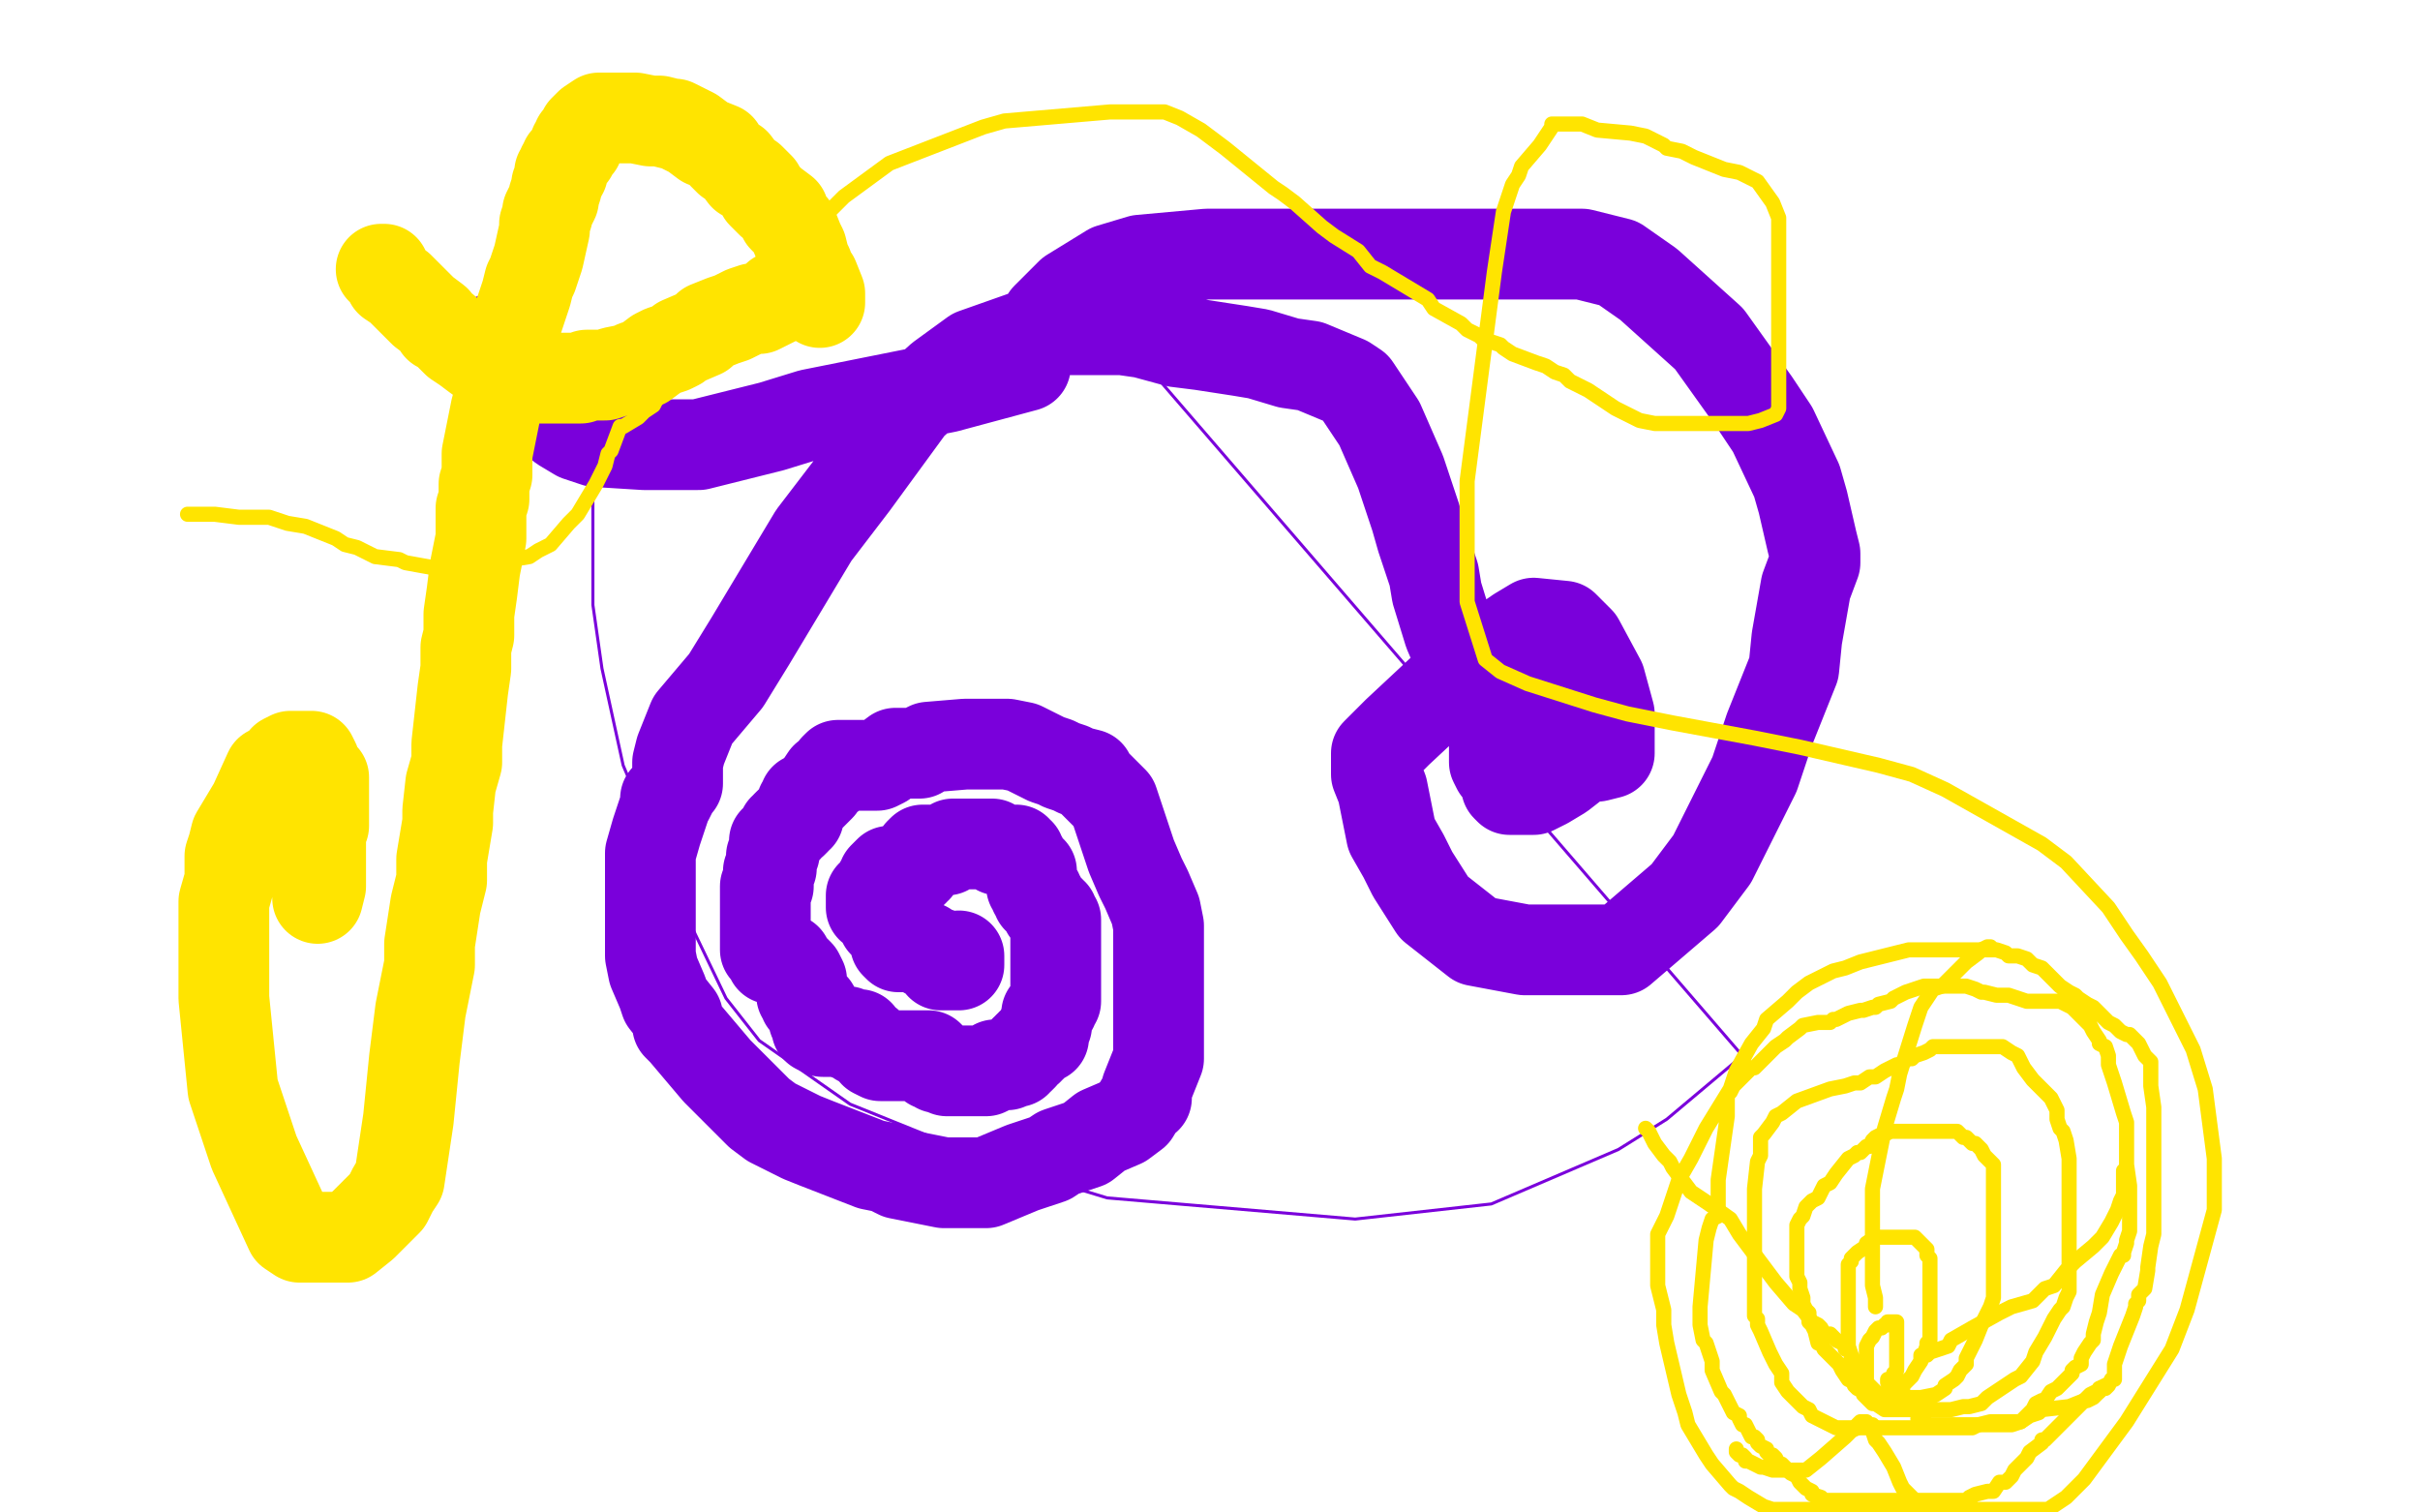 <?xml version="1.0" standalone="no"?>
<!DOCTYPE svg PUBLIC "-//W3C//DTD SVG 1.1//EN"
"http://www.w3.org/Graphics/SVG/1.1/DTD/svg11.dtd">

<svg width="800" height="500" version="1.1" xmlns="http://www.w3.org/2000/svg" xmlns:xlink="http://www.w3.org/1999/xlink" style="stroke-antialiasing: false"><desc>This SVG has been created on https://colorillo.com/</desc><rect x='0' y='0' width='800' height='500' style='fill: rgb(255,255,255); stroke-width:0' /><polyline points="199,146 198,150 198,150 197,153 197,153 197,156 197,156 196,160 196,160 196,200 196,200 199,221 199,221 206,253 206,253 228,305 228,305 240,330 240,330 251,344 251,344 281,365 281,365 333,386 333,386 366,396 366,396 448,403 448,403 493,398 493,398 535,380 551,370 576,349 368,108 326,112 311,119 296,131 292,135 288,140" style="fill: none; stroke: #7a00db; stroke-width: 1; stroke-linejoin: round; stroke-linecap: round; stroke-antialiasing: false; stroke-antialias: 0; opacity: 1.0"/>
<polyline points="163,112 163,113 163,113 163,114 163,114 163,117 163,117 167,123 167,123 169,126 169,126 177,134 177,134 186,141 186,141 191,144 191,144 197,146 197,146 213,147 213,147 221,147 221,147 231,147 231,147 255,141 255,141 268,137 268,137 313,128 339,121 339,118 339,117 343,111 346,105 350,101 354,97 367,89 377,86 399,84 438,84 451,84 475,84 484,84 499,84 507,84 523,84 535,87 545,94 565,112 580,133 586,142 594,159 596,166 599,179 600,183 600,186 597,194 594,211 593,221 585,241 580,256 566,284 557,296 536,314 525,314 514,314 504,314 488,311 474,300 467,289 464,283 460,276 457,261 455,256 455,252 455,249 458,246 462,242 477,228 486,220 502,209 507,206 517,207 522,212 529,225 532,236 532,241 532,245 532,249 528,250 518,250 503,248 493,241 492,238 491,236 491,235 491,231 493,228 501,220 505,220 512,222 517,227 523,235 527,242 527,244 527,247 525,249 516,256 511,259 507,261 499,261 498,260 498,258 498,253 498,248 502,233 506,228 511,221 513,220 515,220 516,220 517,221 518,227 518,230 518,235 514,244 512,248 510,253 507,254 498,255 497,255 495,254 494,252 494,250 494,244 495,238 498,232 499,231 504,229 509,229 513,230 516,232 519,234 523,239 524,241 525,242 523,243 520,244 512,246 508,246 501,244 497,242 489,234 484,223 482,216 479,209 475,196 474,190 470,178 468,171 463,156 456,140 452,134 450,131 448,128 445,126 433,121 426,120 416,117 410,116 397,114 389,113 378,110 371,109 346,109 339,111 322,117 311,125 301,134 282,160 269,177 248,212 240,225 229,238 225,248 224,252 224,259 223,260 222,262 221,264 220,264 220,266 218,272 217,275 215,282 215,286 215,289 215,298 215,300 215,311 215,314 215,316 216,321 219,328 220,331 224,336 224,339 226,341 237,354 243,360 251,368 255,371 265,376 270,378 288,385 293,386 297,388 312,391 315,391 318,391 326,391 338,386 347,383 350,381 356,379 359,378 364,374 371,371 375,368 378,363 379,363 379,362 379,360 383,350 383,347 383,343 383,338 383,333 383,324 383,321 383,319 383,313 383,306 382,301 379,294 377,290 374,283 372,277 368,265 365,262 361,258 360,256 356,255 354,254 351,253 349,252 346,251 344,250 338,247 333,246 322,246 321,246 319,246 307,247 305,248 304,249 303,249 302,249 301,249 300,249 299,249 298,249 296,249 292,252 290,253 289,253 288,253 287,253 286,253 285,253 284,253 283,253 282,253 281,253 279,253 278,253 277,253 276,254 276,255 275,256 273,257 271,260 269,262 267,264 266,264 266,265 265,266 264,269 264,270 263,270 263,271 262,272 261,272 260,273 260,274 259,274 259,275 258,276 257,277 257,278 256,278 256,279 256,280 256,281 256,282 255,283 255,284 255,285 255,286 255,287 254,288 254,289 254,290 254,291 254,293 253,293 253,294 253,295 253,296 253,297 253,298 253,299 253,300 253,301 253,302 253,303 253,304 253,305 253,306 253,307 253,308 253,309 253,310 253,311 253,312 253,313 253,314 254,315 255,315 255,317 256,317 257,317 258,317 259,317 260,317 260,318 260,319 262,320 263,321 264,322 265,324 265,325 265,327 265,328 265,329 266,329 266,330 266,331 267,331 268,332 268,333 269,333 269,334 269,335 269,336 269,337 270,338 270,339 270,340 271,340 272,341 273,341 274,341 275,341 276,341 277,341 278,341 279,341 280,341 280,342 281,342 282,342 283,342 284,342 284,343 284,344 285,344 287,345 287,346 288,346 289,347 289,348 291,349 292,349 293,349 294,349 295,349 296,349 297,349 298,349 299,349 300,349 301,349 302,349 303,349 304,349 305,349 306,349 307,349 308,350 308,351 308,352 309,352 310,353 311,353 312,353 313,354 314,354 315,354 316,354 317,354 320,354 321,354 322,354 324,354 325,354 326,354 328,353 329,352 330,352 331,352 332,352 333,352 334,351 335,351 336,351 336,350 337,350 338,349 338,348 339,347 340,347 340,346 341,346 341,345 342,345 343,344 344,343 345,343 345,342 345,341 345,340 345,339 346,339 346,337 346,336 346,335 347,334 348,333 348,332 349,331 349,330 349,329 349,328 349,327 349,326 349,325 349,324 349,323 349,322 349,321 349,320 349,319 349,318 349,317 349,316 349,315 349,314 349,313 349,312 349,311 349,310 349,309 349,308 349,307 349,306 349,305 349,304 348,303 348,302 347,302 347,301 346,301 346,300 345,299 344,298 344,297 343,297 343,296 343,295 342,295 342,294 342,293 341,293 341,292 341,291 341,290 341,289 341,288 340,288 340,287 339,287 339,286 338,286 338,285 338,284 337,284 337,283 337,282 336,282 336,281 335,281 334,281 333,281 332,281 331,281 330,281 329,280 328,279 325,279 324,279 323,279 322,279 321,279 320,279 319,279 318,279 317,279 315,279 314,280 313,281 312,281 311,281 310,281 309,281 308,281 307,281 306,281 305,281 304,282 304,283 304,284 303,285 303,286 303,287 302,287 302,288 301,288 300,288 299,288 298,288 297,288 296,288 295,288 294,288 293,289 292,290 292,291 292,292 291,292 291,293 291,294 290,295 290,296 289,296 288,296 288,297 288,298 288,299 288,300 289,300 290,300 291,300 292,300 292,301 292,302 292,303 292,304 292,305 293,306 294,306 295,306 295,307 295,308 295,309 296,309 296,310 296,311 296,312 297,313 298,313 299,313 300,313 301,313 302,313 303,313 304,313 305,313 306,313 306,314 306,315 307,315 308,315 309,315 310,315 310,316 310,317 311,317 311,318 311,319 312,319 313,319 314,319 315,319 316,319 317,319 317,318 317,317 317,316" style="fill: none; stroke: #7a00db; stroke-width: 30; stroke-linejoin: round; stroke-linecap: round; stroke-antialiasing: false; stroke-antialias: 0; opacity: 1.0"/>
<polyline points="126,89 127,89 127,89 128,91 128,91 129,93 129,93 132,95 132,95 138,101 138,101 140,103 140,103 144,106 144,106 145,108 145,108 147,109 147,109 150,112 150,112 151,113 151,113 154,115 154,115 158,118 158,118 163,120 166,122 168,123 170,124 174,125 176,125 177,125 183,125 185,125 189,125 192,125 194,124 197,124 200,124 203,123 208,122 210,121 213,120 217,117 219,116 222,115 224,114 225,113 232,110 234,108 239,106 242,105 246,103 249,102 251,102 257,99 257,98 261,97 265,96 267,96 269,96 271,98 271,100 271,99 271,98 271,97 269,92 268,91 267,88 266,86 265,82 264,80 262,75 261,74 259,72 259,70 255,67 252,64 251,62 249,60 248,59 246,58 243,54 241,53 239,51 238,49 233,47 229,44 227,43 225,42 223,41 222,41 218,40 215,40 210,39 208,39 205,39 203,39 201,39 200,39 198,39 195,41 193,43 192,45 192,46 191,46 191,48 190,48 189,51 188,52 187,53 187,54 186,55 186,57 185,57 185,59 184,61 184,62 183,65 183,66 182,68 181,70 181,71 180,74 180,76 178,85 176,91 175,93 174,97 171,106 169,115 168,119 165,127 165,132 164,135 161,150 161,154 161,156 161,157 160,160 160,165 159,168 159,175 159,178 157,188 156,196 155,203 155,210 154,214 154,221 153,228 151,246 151,252 149,259 148,268 148,272 146,284 146,291 144,299 142,312 142,319 139,334 138,342 137,350 135,370 132,390 130,393 128,397 120,405 115,409 108,409 103,409 102,409 99,409 96,407 84,381 77,360 76,350 74,330 74,322 74,309 74,298 76,291 76,283 77,280 78,276 84,266 89,255 91,255 94,251 96,250 98,250 99,250 100,250 101,250 102,250 103,250 104,252 105,255 107,257 107,260 107,261 107,263 107,265 107,266 107,267 107,268 107,271 107,273 106,274 106,275 106,276 106,278 106,279 106,281 106,283 106,285 106,286 106,287 106,289 106,290 106,293 105,297" style="fill: none; stroke: #ffe400; stroke-width: 30; stroke-linejoin: round; stroke-linecap: round; stroke-antialiasing: false; stroke-antialias: 0; opacity: 1.0"/>
<polyline points="62,170 63,170 63,170 66,170 66,170 69,170 69,170 71,170 71,170 79,171 79,171 82,171 82,171 86,171 86,171 89,171 89,171 95,173 95,173 101,174 101,174 111,178 111,178 114,180 114,180 118,181 118,181 124,184 124,184 132,185 132,185 134,186 145,188 148,188 152,188 160,187 163,186 167,186 169,185 175,184 178,182 182,180 188,173 191,170 197,160 200,154 201,150 202,149 205,141 206,141 211,138 213,136 216,134 217,132 225,123 233,114 239,107 245,101 256,89 263,81 279,65 294,54 325,42 332,40 367,37 379,37 382,37 385,37 390,39 397,43 401,46 405,49 421,62 424,64 428,67 437,75 441,78 449,83 453,88 457,90 472,99 474,102 483,107 485,109 489,111 490,112 496,114 497,115 500,117 508,120 511,121 514,123 517,124 519,126 525,129 531,133 534,135 538,137 542,139 547,140 554,140 562,140 575,140 578,140 582,139 587,137 588,135 588,133 588,128 588,127 588,125 588,123 588,120 588,115 588,107 588,105 588,93 588,88 588,82 588,78 588,72 586,67 581,60 575,57 570,56 560,52 556,50 551,49 550,48 548,47 544,45 539,44 528,43 523,41 515,41 514,41 513,41 513,42 509,48 503,55 502,58 500,61 497,70 494,90 485,159 485,186 485,199 491,218 496,222 505,226 527,233 538,236 553,239 580,244 595,247 621,253 632,256 643,261 675,279 683,285 697,300 703,309 708,316 714,325 725,347 729,360 732,383 732,392 732,400 723,433 718,446 703,470 689,489 683,495 677,499 586,499 583,498 578,495 575,493 573,492 572,491 566,484 564,481 558,471 557,467 555,461 551,444 550,438 550,433 548,425 548,420 548,417 548,411 548,408 551,402 555,390 559,383 564,373 572,360 574,354 579,345 583,340 584,337 591,331 594,328 598,325 606,321 610,320 615,318 631,314 634,314 640,314 643,314 646,314 649,314 650,314 653,314 655,314 658,314 659,314 660,314 663,315 664,316 666,316 667,316 670,317 671,318 672,319 675,320 676,321 678,323 680,325 681,326 684,328 686,329 687,330 690,332 692,333 697,338 699,339 700,340 701,341 703,342 704,342 705,343 707,345 708,347 709,349 711,351 711,353 711,354 711,355 711,356 711,357 711,359 712,366 712,368 712,371 712,374 712,375 712,377 712,379 712,380 712,382 712,383 712,385 712,392 712,396 712,397 712,398 712,403 712,408 711,412 710,419 710,420 709,426 707,428 707,430 706,431 706,432 705,435 701,445 699,451 699,454 699,455 699,456 698,456 697,458 696,459 695,459 694,459 694,460 693,460 691,461 690,462 686,466 685,467 683,469 682,470 680,472 679,473 678,474 676,476 675,476 675,477 671,480 670,482 666,486 665,488 663,490 661,490 659,493 658,493 657,493 653,494 651,495 650,496 649,496 647,496 646,496 642,496 640,496 637,496 635,496 633,496 631,496 629,496 627,496 626,496 625,496 624,496 621,496 619,496 618,496 616,496 615,496 614,496 612,496 611,496 610,496 608,496 605,496 603,496 602,495 599,494 599,493 597,492 596,491 595,490 594,488 592,487 590,485 589,484 588,484 587,482 586,481 585,481 584,480 584,479 582,478 581,477 581,476 580,475 579,475 578,473 577,471 576,471 575,469 575,468 573,467 570,461 569,460 566,453 566,450 564,444 563,443 562,438 562,435 562,432 564,410 565,406 566,403 568,402 568,397 568,393 568,390 571,369 571,364 571,363 571,362 572,361 573,359 574,358 575,357 576,356 577,355 578,354 579,353 580,353 581,352 583,350 584,349 585,348 586,347 587,346 590,344 591,343 595,340 596,339 601,338 602,338 603,338 604,338 605,338 606,337 607,337 609,336 611,335 615,334 616,334 619,333 620,333 621,332 625,331 626,330 630,328 636,326 639,326 640,326 642,326 645,326 647,326 648,326 650,326 653,327 655,328 656,328 660,329 662,329 664,329 667,330 670,331 673,331 675,331 678,331 681,331 685,333 687,335 688,336 691,339 692,341 694,344 694,345 696,346 697,349 697,352 699,358 702,368 703,371 703,375 703,381 703,382 703,385 704,392 704,397 704,398 704,399 704,404 704,407 703,410 703,411 702,414 702,415 701,415 700,417 698,421 695,428 694,434 693,437 692,441 692,443 691,444 689,447 688,449 688,451 686,452 685,453 685,454 684,455 680,459 678,460 676,463 675,463 673,464 672,466 670,468 668,470 667,470 666,470 665,470 663,470 662,470 660,470 658,470 654,471 652,472 650,472 647,472 644,472 643,472 641,472 639,472 637,472 635,472 633,472 631,472 629,472 628,472 626,472 625,472 624,472 623,472 622,472 621,472 619,472 618,472 617,472 616,472 614,472 613,472 611,472 610,472 607,472 605,471 603,470 601,469 599,468 598,466 596,465 594,463 591,460 589,457 589,454 587,451 585,447 582,440 581,438 581,436 580,435 580,432 580,430 580,425 580,421 580,410 580,408 580,404 580,402 580,401 580,399 580,397 580,395 580,393 581,384 582,382 582,379 582,376 583,375 586,371 587,369 589,368 594,364 605,360 610,359 613,358 615,358 618,356 620,356 623,354 627,352 628,352 629,351 631,350 632,350 633,349 636,348 638,347 639,346 642,346 645,346 646,346 648,346 659,346 661,346 662,346 665,348 667,349 668,351 669,353 672,357 675,360 676,361 678,363 679,365 680,367 680,370 681,373 682,374 683,377 684,383 684,386 684,388 684,389 684,391 684,394 684,397 684,401 684,403 684,405 684,406 684,411 684,415 684,420 684,423 684,427 683,429 682,432 681,433 679,436 676,442 673,447 672,450 668,455 666,456 663,458 657,462 655,464 651,465 649,465 645,466 644,466 639,466 636,466 635,466 634,466 633,466 629,466 628,466 626,466 623,466 620,464 619,464 618,463 617,462 616,461 616,460 614,459 613,458 613,457 611,456 609,453 608,451 607,450 606,449 605,448 604,447 603,446 602,444 601,444 600,440 599,438 598,437 598,434 597,433 596,431 596,429 595,426 595,424 594,422 594,421 594,419 594,414 594,412 594,410 594,409 594,406 594,405 595,403 596,402 597,399 599,397 601,396 603,392 605,391 607,388 611,383 613,382 614,381 615,381 617,379 618,379 619,377 620,376 622,375 623,375 625,374 627,374 628,374 630,374 634,374 636,374 642,374 643,374 646,374 647,374 649,376 650,376 652,378 653,378 655,380 656,382 657,383 659,385 659,387 659,388 659,390 659,393 659,395 659,401 659,402 659,406 659,409 659,411 659,414 659,416 659,420 659,421 659,423 659,426 659,428 659,429 658,432 657,434 656,436 655,438 653,443 650,449 650,451 648,453 647,455 646,456 643,458 643,459 640,461 635,462 633,462 631,462 628,462 627,462 624,462 623,462 622,462 621,461 619,459 618,458 617,457 616,456 616,455 615,454 614,452 613,451 613,450 612,449 612,448 611,445 611,444 611,443 611,442 611,440 611,439 611,437 611,435 611,432 611,429 611,428 611,426 611,424 611,422 611,421 611,419 611,418 612,417 612,416 613,415 614,414 617,412 617,411 620,409 621,409 622,409 624,409 625,409 629,409 630,409 631,409 632,409 633,409 634,410 635,411 636,412 637,413 637,414 637,415 638,416 638,417 638,418 638,419 638,420 638,421 638,422 638,423 638,425 638,427 638,428 638,430 638,432 638,433 638,434 638,435 638,436 638,437 638,438 638,439 638,440 638,442 638,443 637,444 637,445 636,448 635,449 635,450 633,453 632,455 631,456 629,458 629,459 628,459 624,461 623,461 622,461 621,461 619,460 619,459 618,458 617,457 617,456 617,454 617,453 617,452 617,451 617,450 617,449 617,448 617,447 617,446 617,445 618,443 619,442 620,440 621,439 622,439 623,438 624,438 624,437 625,437 626,437 627,437 627,438 627,439 627,440 627,441 627,442 627,443 627,444 627,445 627,446 627,447 627,448 627,449 627,450 627,451 627,452 627,453 626,454 626,455 626,456 625,457 624,457 624,456" style="fill: none; stroke: #ffe400; stroke-width: 5; stroke-linejoin: round; stroke-linecap: round; stroke-antialiasing: false; stroke-antialias: 0; opacity: 1.0"/>
<polyline points="620,432 620,429 620,429 619,425 619,425 619,422 619,422 619,419 619,419 619,418 619,418 619,416 619,416 619,411 619,411 619,409 619,409 619,407 619,407 619,401 619,401 619,399 619,399 619,397 619,397 619,393 619,393 621,383 621,383 622,378 622,378 623,373 623,373 626,363 626,363 627,360 627,360 628,355 628,355 633,339 633,339 634,336 634,336 635,333 635,333 639,327 639,327 642,326 642,326 647,321 649,319 650,318 654,315 655,314 657,313 658,313" style="fill: none; stroke: #ffe400; stroke-width: 5; stroke-linejoin: round; stroke-linecap: round; stroke-antialiasing: false; stroke-antialias: 0; opacity: 1.0"/>
<polyline points="610,446 610,445 610,445 609,444 609,444 607,443 607,443 605,441 605,441 604,441 604,441 603,441 603,441 602,439 602,439 601,438 601,438 599,437 599,437 596,433 596,433 593,431 593,431 587,424 587,424 578,412 578,412 575,408 575,408 572,403 572,403 565,398 565,398 562,396 562,396 559,394 559,394 556,390 556,390 553,386 552,384 550,382 547,378 545,374 544,373" style="fill: none; stroke: #ffe400; stroke-width: 5; stroke-linejoin: round; stroke-linecap: round; stroke-antialiasing: false; stroke-antialias: 0; opacity: 1.0"/>
<polyline points="635,448 637,448 637,448 638,447 638,447 641,446 641,446 644,445 644,445 645,443 645,443 652,439 652,439 661,434 661,434 665,432 665,432 672,430 672,430 676,426 676,426 679,425 679,425 683,420 683,420 686,417 686,417 692,412 692,412 695,409 695,409 698,404 699,402 700,400 701,397 702,395 702,392 702,391 702,390 702,387" style="fill: none; stroke: #ffe400; stroke-width: 5; stroke-linejoin: round; stroke-linecap: round; stroke-antialiasing: false; stroke-antialias: 0; opacity: 1.0"/>
<polyline points="617,470 616,470 616,470 615,470 615,470 614,471 614,471 614,472 614,472 612,473 612,473 610,475 610,475 602,482 602,482 597,486 597,486 594,486 594,486 592,486 592,486 589,486 589,486 588,486 588,486 586,486 586,486 583,485 582,485 580,484 578,483 577,483 577,482 576,481 575,481 574,480 574,479" style="fill: none; stroke: #ffe400; stroke-width: 5; stroke-linejoin: round; stroke-linecap: round; stroke-antialiasing: false; stroke-antialias: 0; opacity: 1.0"/>
<polyline points="618,471 619,471 619,471 619,473 619,473 620,476 620,476 621,477 621,477 623,480 623,480 626,485 626,485 628,490 628,490 629,492 629,492 633,496 633,496 636,498 637,499 638,499" style="fill: none; stroke: #ffe400; stroke-width: 5; stroke-linejoin: round; stroke-linecap: round; stroke-antialiasing: false; stroke-antialias: 0; opacity: 1.0"/>
<polyline points="634,469 635,470 635,470 638,471 638,471 649,471 649,471 655,471 655,471 659,471 659,471 665,471 665,471 668,470 668,470 671,468 671,468 674,467 674,467 675,466 675,466 684,465 684,465 689,463 689,463 690,463 690,463 692,462 692,462 693,461 693,461 694,460 694,460 694,459 694,459 696,458 696,458" style="fill: none; stroke: #ffe400; stroke-width: 5; stroke-linejoin: round; stroke-linecap: round; stroke-antialiasing: false; stroke-antialias: 0; opacity: 1.0"/>
</svg>
